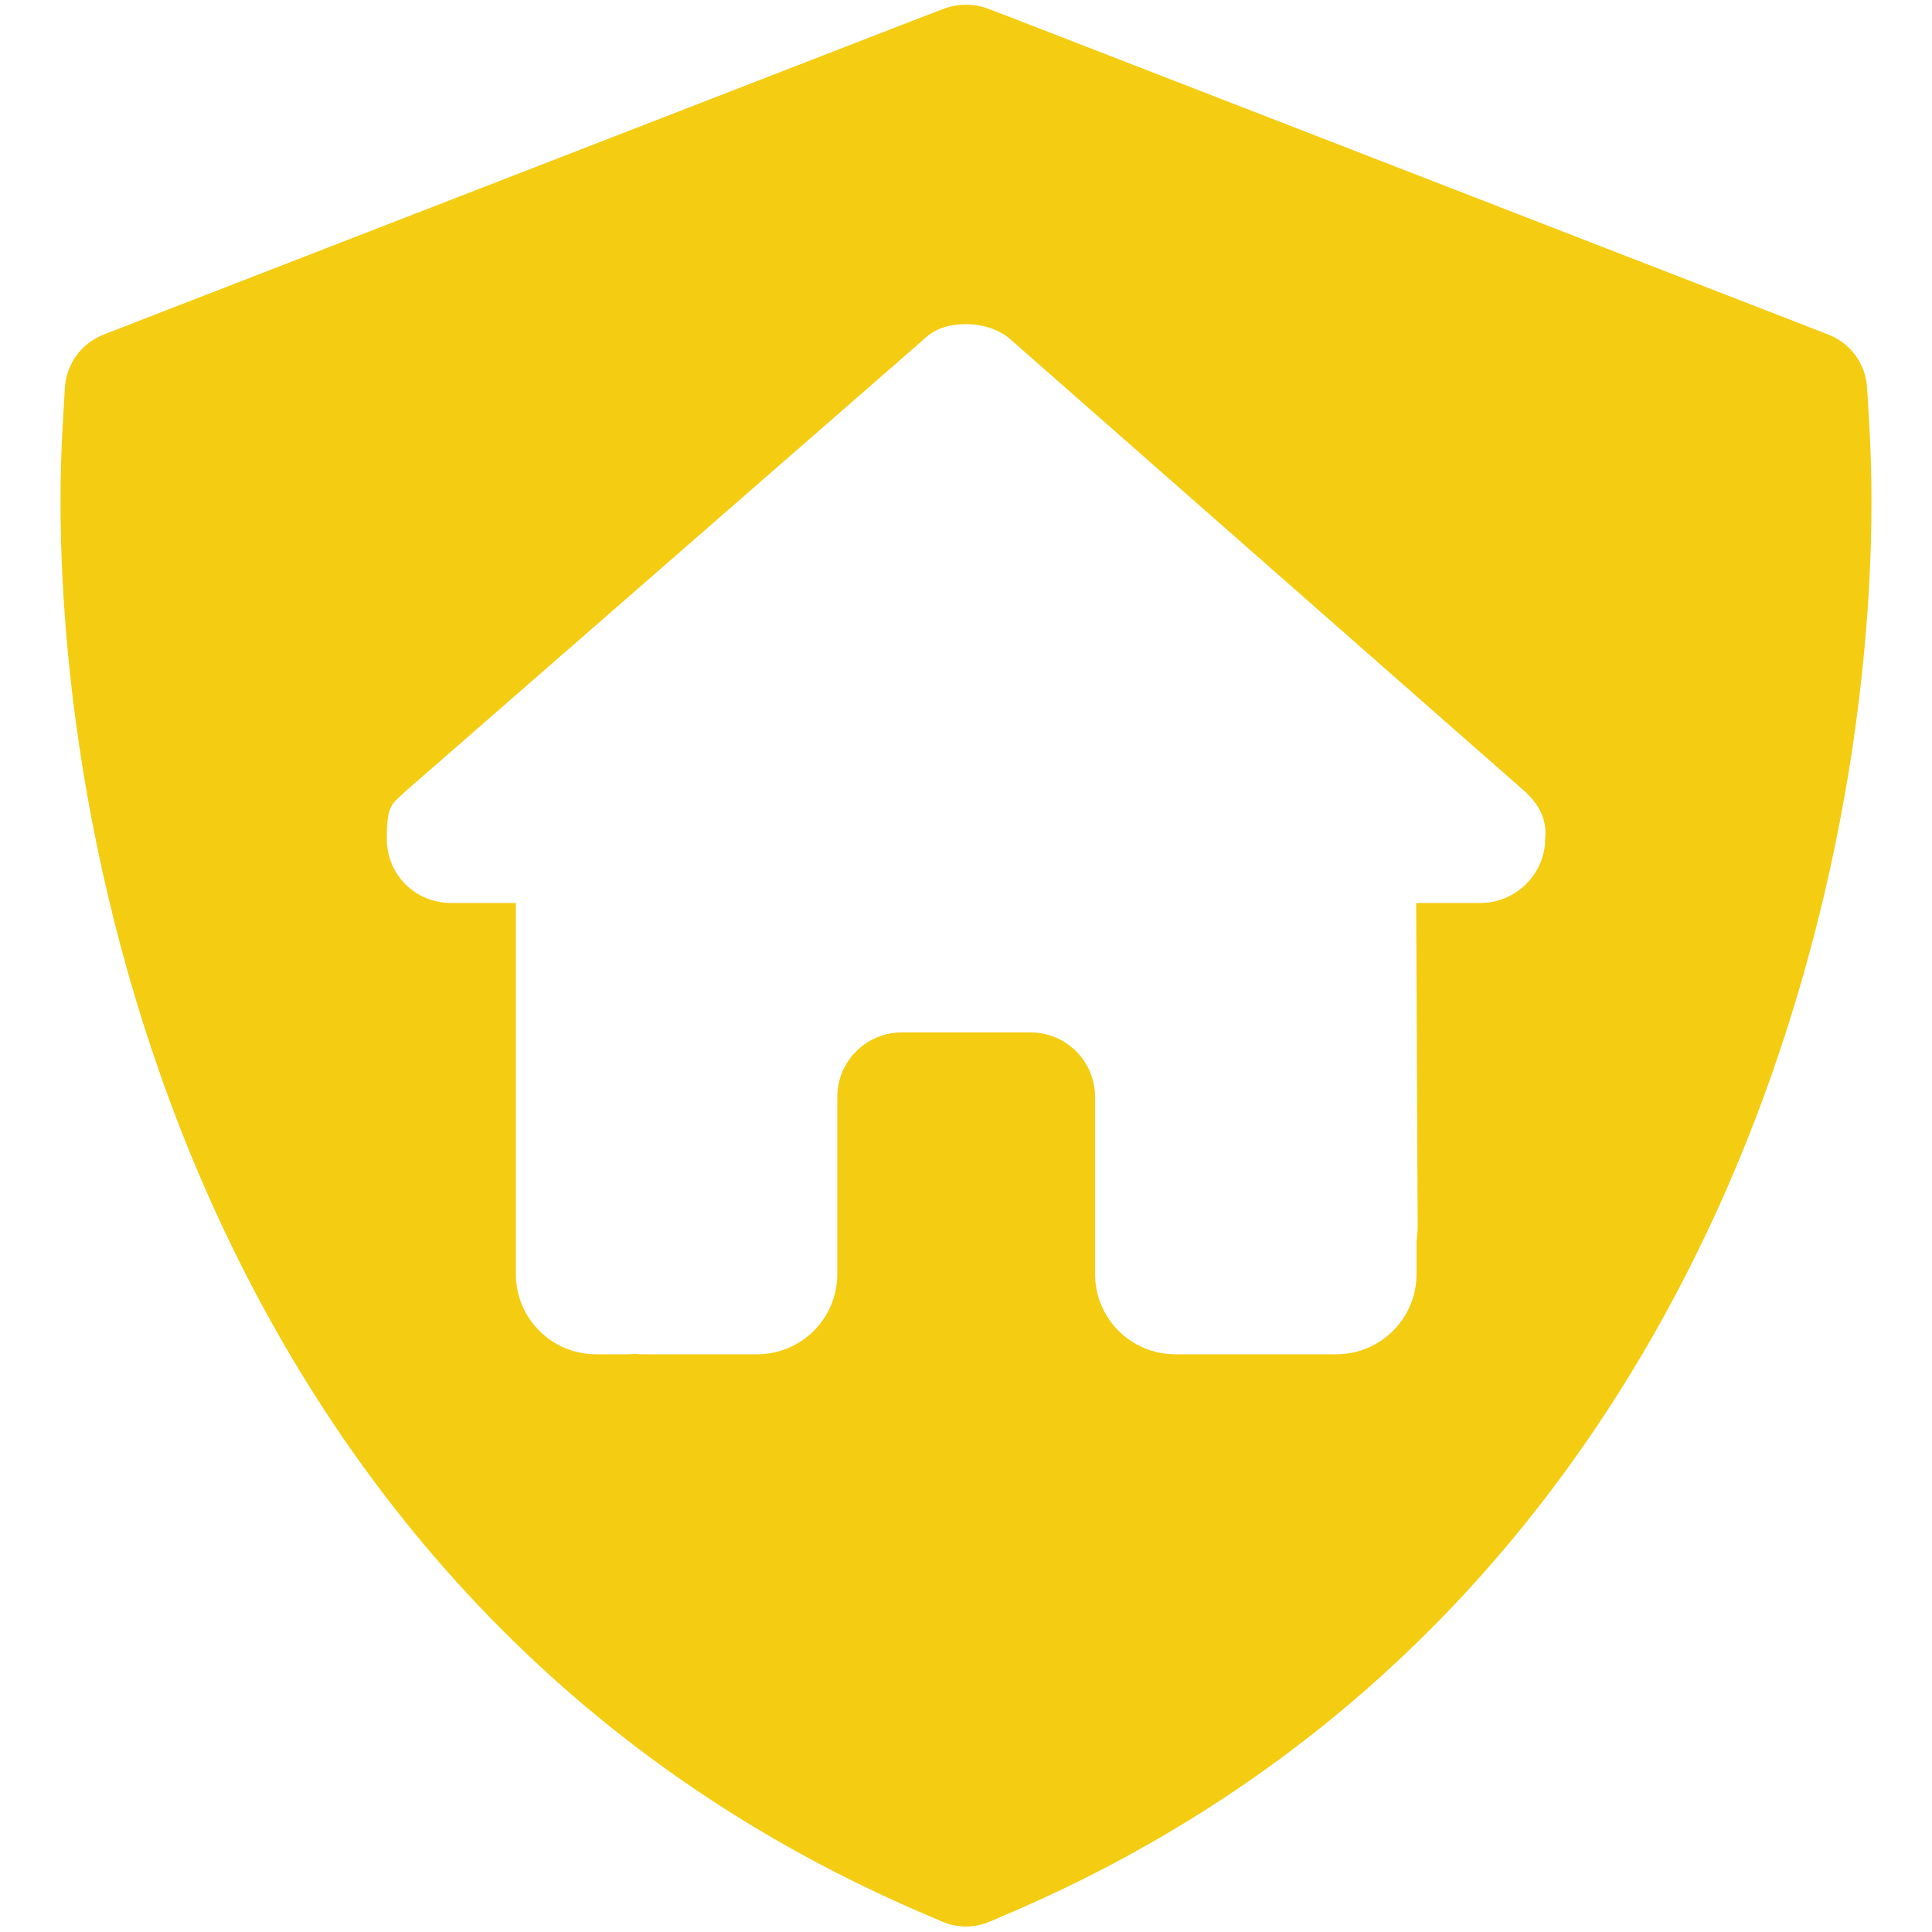 <?xml version="1.0" encoding="UTF-8"?>
<svg generated-by="oak" id="Layer_1" xmlns="http://www.w3.org/2000/svg" version="1.1" viewBox="0 0 512 512">
  <!-- Generator: Adobe Illustrator 29.0.0, SVG Export Plug-In . SVG Version: 2.1.0 Build 186)  -->
  <defs>
    <style>
      .st0 {
        fill: #F4CC12;
      }
    </style>
  </defs>
  <path class="st0" d="M495.4,113l-.6-10.3c-.4-6.2-4.3-11.7-10.2-14l-9.5-3.7L267.6,4.5l-5.8-2.2c-3.7-1.4-7.9-1.4-11.6,0l-5.8,2.2L36.9,85l-9.5,3.7c-5.8,2.3-9.8,7.7-10.2,14l-.6,10.3c-2.9,49.9,4.9,126.3,37.3,200.9,32.7,75.3,91,150,189.4,192.6l6.3,2.7c4.1,1.8,8.7,1.8,12.8,0l6.3-2.7c98.4-42.6,156.7-117.3,189.4-192.6,32.4-74.7,40.2-151,37.3-200.9ZM409.5,222.2c0,9.6-8,17.1-17.1,17.1h-17.1l.4,85.4c0,1.4-.1,2.9-.3,4.3v8.6c0,11.8-9.5,21.3-21.3,21.3h-8.5c-.6,0-1.2,0-1.8,0-.7,0-1.5,0-2.2,0h-30.1c-11.8,0-21.3-9.5-21.3-21.3v-46.9c0-9.4-7.6-17.1-17.1-17.1h-34.1c-9.4,0-17.1,7.6-17.1,17.1v46.9c0,11.8-9.5,21.3-21.3,21.3h-29.8c-.8,0-1.6,0-2.4-.1-.6,0-1.3.1-1.9.1h-8.5c-11.8,0-21.3-9.5-21.3-21.3v-59.7c0-.5,0-1,0-1.5v-37.1h-17.1c-9.6,0-17.1-7.5-17.1-17.1s1.6-9.1,5.3-12.8l136.7-119.2c3.7-3.7,8-4.3,11.7-4.3s8,1.1,11.2,3.7l136.2,119.7c4.3,3.7,6.4,8,5.9,12.8Z"/>
</svg>